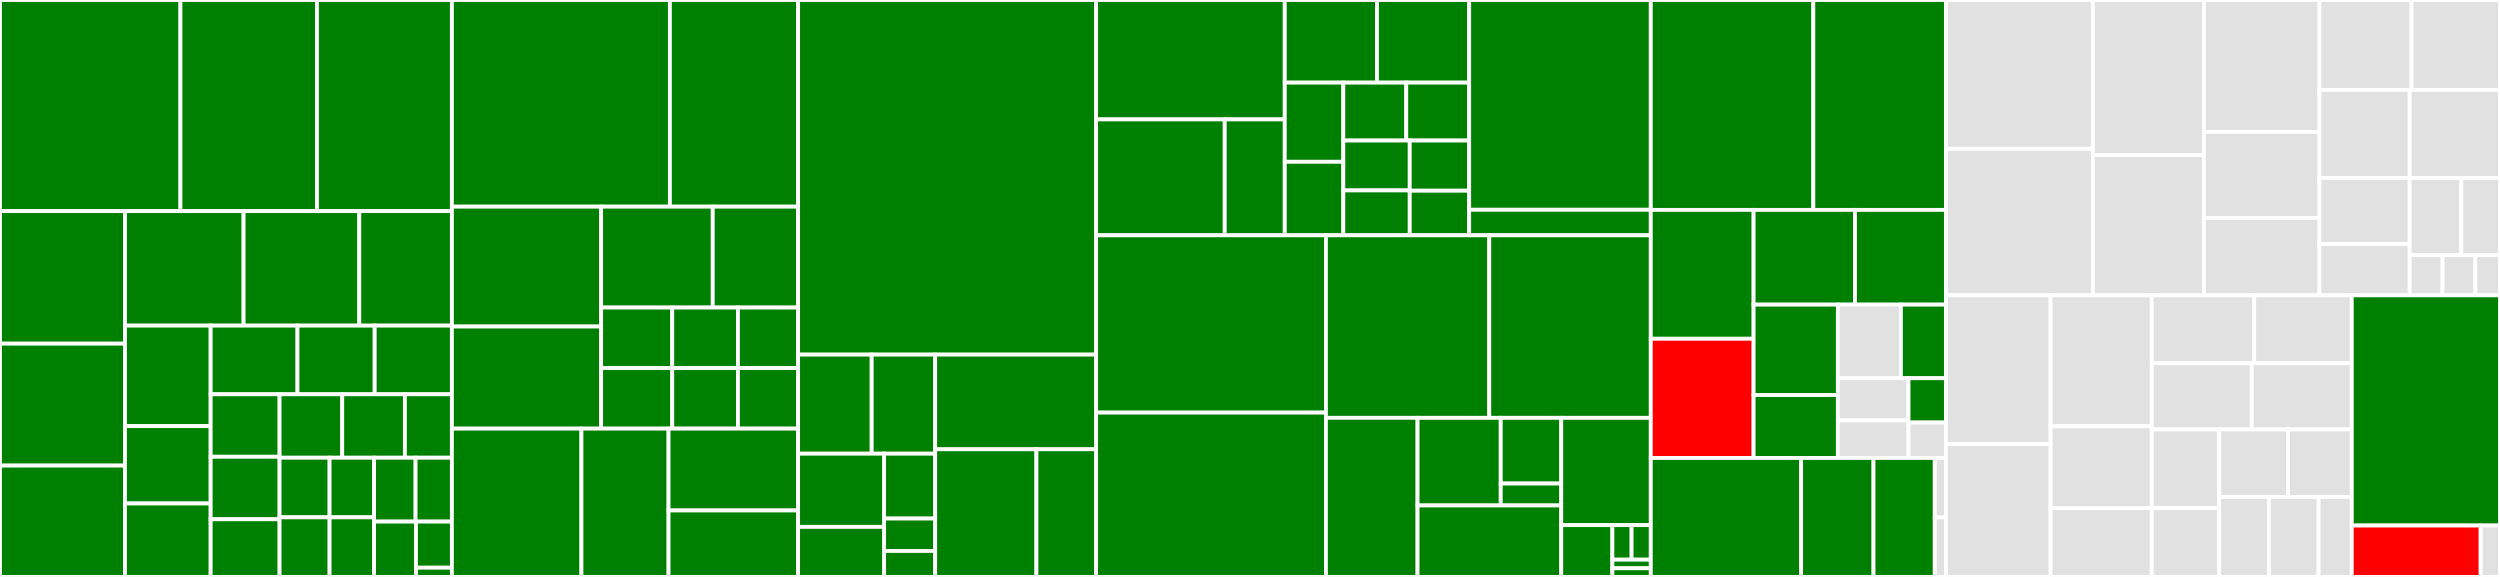 <svg baseProfile="full" width="650" height="150" viewBox="0 0 650 150" version="1.1"
xmlns="http://www.w3.org/2000/svg" xmlns:ev="http://www.w3.org/2001/xml-events"
xmlns:xlink="http://www.w3.org/1999/xlink">

<rect x="0" y="0" width="650" height="150" fill="#333333" stroke="none"/>

<style>rect.s{mask:url(#mask);}</style>
<defs>
  <pattern id="white" width="4" height="4" patternUnits="userSpaceOnUse" patternTransform="rotate(45)">
    <rect width="2" height="2" transform="translate(0,0)" fill="white"></rect>
  </pattern>
  <mask id="mask">
    <rect x="0" y="0" width="100%" height="100%" fill="url(#white)"></rect>
  </mask>
</defs>

<rect x="0" y="0" width="46.914" height="54.892" fill="green" stroke="white" stroke-width="1" class=" tooltipped" data-content="logic/commands/EditRecipeCommand.java"><title>logic/commands/EditRecipeCommand.java</title></rect>
<rect x="46.914" y="0" width="35.492" height="54.892" fill="green" stroke="white" stroke-width="1" class=" tooltipped" data-content="logic/commands/HelpCommand.java"><title>logic/commands/HelpCommand.java</title></rect>
<rect x="82.406" y="0" width="35.084" height="54.892" fill="green" stroke="white" stroke-width="1" class=" tooltipped" data-content="logic/commands/CommandResult.java"><title>logic/commands/CommandResult.java</title></rect>
<rect x="0" y="54.892" width="32.492" height="34.459" fill="green" stroke="white" stroke-width="1" class=" tooltipped" data-content="logic/commands/MakeRecipeCommand.java"><title>logic/commands/MakeRecipeCommand.java</title></rect>
<rect x="0" y="89.351" width="32.492" height="31.703" fill="green" stroke="white" stroke-width="1" class=" tooltipped" data-content="logic/commands/EditIngredientCommand.java"><title>logic/commands/EditIngredientCommand.java</title></rect>
<rect x="0" y="121.054" width="32.492" height="28.946" fill="green" stroke="white" stroke-width="1" class=" tooltipped" data-content="logic/commands/AddIngredientCommand.java"><title>logic/commands/AddIngredientCommand.java</title></rect>
<rect x="32.492" y="54.892" width="30.84" height="29.771" fill="green" stroke="white" stroke-width="1" class=" tooltipped" data-content="logic/commands/DeleteIngredientCommand.java"><title>logic/commands/DeleteIngredientCommand.java</title></rect>
<rect x="63.332" y="54.892" width="30.088" height="29.771" fill="green" stroke="white" stroke-width="1" class=" tooltipped" data-content="logic/commands/StatsRecipeMadeCommand.java"><title>logic/commands/StatsRecipeMadeCommand.java</title></rect>
<rect x="93.42" y="54.892" width="24.07" height="29.771" fill="green" stroke="white" stroke-width="1" class=" tooltipped" data-content="logic/commands/AddRecipeCommand.java"><title>logic/commands/AddRecipeCommand.java</title></rect>
<rect x="32.492" y="84.663" width="22.278" height="26.135" fill="green" stroke="white" stroke-width="1" class=" tooltipped" data-content="logic/commands/ClearCommand.java"><title>logic/commands/ClearCommand.java</title></rect>
<rect x="32.492" y="110.798" width="22.278" height="20.104" fill="green" stroke="white" stroke-width="1" class=" tooltipped" data-content="logic/commands/Command.java"><title>logic/commands/Command.java</title></rect>
<rect x="32.492" y="130.901" width="22.278" height="19.099" fill="green" stroke="white" stroke-width="1" class=" tooltipped" data-content="logic/commands/DeleteRecipeCommand.java"><title>logic/commands/DeleteRecipeCommand.java</title></rect>
<rect x="54.77" y="84.663" width="22.579" height="17.852" fill="green" stroke="white" stroke-width="1" class=" tooltipped" data-content="logic/commands/StatsIngredientUsedCommand.java"><title>logic/commands/StatsIngredientUsedCommand.java</title></rect>
<rect x="77.349" y="84.663" width="20.07" height="17.852" fill="green" stroke="white" stroke-width="1" class=" tooltipped" data-content="logic/commands/FilterRecipeCommand.java"><title>logic/commands/FilterRecipeCommand.java</title></rect>
<rect x="97.419" y="84.663" width="20.07" height="17.852" fill="green" stroke="white" stroke-width="1" class=" tooltipped" data-content="logic/commands/FilterIngredientCommand.java"><title>logic/commands/FilterIngredientCommand.java</title></rect>
<rect x="54.77" y="102.514" width="17.92" height="16.245" fill="green" stroke="white" stroke-width="1" class=" tooltipped" data-content="logic/commands/StatsRecipeClearCommand.java"><title>logic/commands/StatsRecipeClearCommand.java</title></rect>
<rect x="54.77" y="118.759" width="17.92" height="16.245" fill="green" stroke="white" stroke-width="1" class=" tooltipped" data-content="logic/commands/StatsIngredientClearCommand.java"><title>logic/commands/StatsIngredientClearCommand.java</title></rect>
<rect x="54.77" y="135.005" width="17.92" height="14.995" fill="green" stroke="white" stroke-width="1" class=" tooltipped" data-content="logic/commands/FindRecipeCommand.java"><title>logic/commands/FindRecipeCommand.java</title></rect>
<rect x="72.69" y="102.514" width="16.291" height="16.495" fill="green" stroke="white" stroke-width="1" class=" tooltipped" data-content="logic/commands/ViewRecipeCommand.java"><title>logic/commands/ViewRecipeCommand.java</title></rect>
<rect x="88.981" y="102.514" width="16.291" height="16.495" fill="green" stroke="white" stroke-width="1" class=" tooltipped" data-content="logic/commands/FindIngredientCommand.java"><title>logic/commands/FindIngredientCommand.java</title></rect>
<rect x="105.271" y="102.514" width="12.218" height="16.495" fill="green" stroke="white" stroke-width="1" class=" tooltipped" data-content="logic/commands/StatsRecipeTopCommand.java"><title>logic/commands/StatsRecipeTopCommand.java</title></rect>
<rect x="72.69" y="119.009" width="13.006" height="15.495" fill="green" stroke="white" stroke-width="1" class=" tooltipped" data-content="logic/commands/StatsRecipeRecentCommand.java"><title>logic/commands/StatsRecipeRecentCommand.java</title></rect>
<rect x="72.69" y="134.505" width="13.006" height="15.495" fill="green" stroke="white" stroke-width="1" class=" tooltipped" data-content="logic/commands/StatsIngredientRecentCommand.java"><title>logic/commands/StatsIngredientRecentCommand.java</title></rect>
<rect x="85.696" y="119.009" width="11.561" height="15.495" fill="green" stroke="white" stroke-width="1" class=" tooltipped" data-content="logic/commands/ListRecipeCommand.java"><title>logic/commands/ListRecipeCommand.java</title></rect>
<rect x="85.696" y="134.505" width="11.561" height="15.495" fill="green" stroke="white" stroke-width="1" class=" tooltipped" data-content="logic/commands/ListIngredientCommand.java"><title>logic/commands/ListIngredientCommand.java</title></rect>
<rect x="97.257" y="119.009" width="10.791" height="16.602" fill="green" stroke="white" stroke-width="1" class=" tooltipped" data-content="logic/commands/ListRecommendationCommand.java"><title>logic/commands/ListRecommendationCommand.java</title></rect>
<rect x="108.048" y="119.009" width="9.442" height="16.602" fill="green" stroke="white" stroke-width="1" class=" tooltipped" data-content="logic/commands/RedoCommand.java"><title>logic/commands/RedoCommand.java</title></rect>
<rect x="97.257" y="135.612" width="10.894" height="14.388" fill="green" stroke="white" stroke-width="1" class=" tooltipped" data-content="logic/commands/UndoCommand.java"><title>logic/commands/UndoCommand.java</title></rect>
<rect x="108.152" y="135.612" width="9.338" height="11.99" fill="green" stroke="white" stroke-width="1" class=" tooltipped" data-content="logic/commands/QuitCommand.java"><title>logic/commands/QuitCommand.java</title></rect>
<rect x="108.152" y="147.602" width="9.338" height="2.398" fill="green" stroke="white" stroke-width="1" class=" tooltipped" data-content="logic/commands/Undoable.java"><title>logic/commands/Undoable.java</title></rect>
<rect x="117.49" y="0" width="56.68" height="53.731" fill="green" stroke="white" stroke-width="1" class=" tooltipped" data-content="logic/parser/commands/EditCommandParser.java"><title>logic/parser/commands/EditCommandParser.java</title></rect>
<rect x="174.169" y="0" width="33.341" height="53.731" fill="green" stroke="white" stroke-width="1" class=" tooltipped" data-content="logic/parser/commands/AddCommandParser.java"><title>logic/parser/commands/AddCommandParser.java</title></rect>
<rect x="117.49" y="53.731" width="38.802" height="31.164" fill="green" stroke="white" stroke-width="1" class=" tooltipped" data-content="logic/parser/commands/FilterCommandParser.java"><title>logic/parser/commands/FilterCommandParser.java</title></rect>
<rect x="117.49" y="84.896" width="38.802" height="26.547" fill="green" stroke="white" stroke-width="1" class=" tooltipped" data-content="logic/parser/commands/StatsCommandParser.java"><title>logic/parser/commands/StatsCommandParser.java</title></rect>
<rect x="156.292" y="53.731" width="29.024" height="26.232" fill="green" stroke="white" stroke-width="1" class=" tooltipped" data-content="logic/parser/commands/CommonParser.java"><title>logic/parser/commands/CommonParser.java</title></rect>
<rect x="185.316" y="53.731" width="22.195" height="26.232" fill="green" stroke="white" stroke-width="1" class=" tooltipped" data-content="logic/parser/commands/DeleteCommandParser.java"><title>logic/parser/commands/DeleteCommandParser.java</title></rect>
<rect x="156.292" y="79.964" width="18.496" height="15.739" fill="green" stroke="white" stroke-width="1" class=" tooltipped" data-content="logic/parser/commands/CommandTarget.java"><title>logic/parser/commands/CommandTarget.java</title></rect>
<rect x="156.292" y="95.703" width="18.496" height="15.739" fill="green" stroke="white" stroke-width="1" class=" tooltipped" data-content="logic/parser/commands/FindCommandParser.java"><title>logic/parser/commands/FindCommandParser.java</title></rect>
<rect x="174.787" y="79.964" width="17.073" height="15.739" fill="green" stroke="white" stroke-width="1" class=" tooltipped" data-content="logic/parser/commands/HelpCommandParser.java"><title>logic/parser/commands/HelpCommandParser.java</title></rect>
<rect x="174.787" y="95.703" width="17.073" height="15.739" fill="green" stroke="white" stroke-width="1" class=" tooltipped" data-content="logic/parser/commands/ListCommandParser.java"><title>logic/parser/commands/ListCommandParser.java</title></rect>
<rect x="191.86" y="79.964" width="15.65" height="15.739" fill="green" stroke="white" stroke-width="1" class=" tooltipped" data-content="logic/parser/commands/MakeCommandParser.java"><title>logic/parser/commands/MakeCommandParser.java</title></rect>
<rect x="191.86" y="95.703" width="15.65" height="15.739" fill="green" stroke="white" stroke-width="1" class=" tooltipped" data-content="logic/parser/commands/ViewCommandParser.java"><title>logic/parser/commands/ViewCommandParser.java</title></rect>
<rect x="117.49" y="111.443" width="33.685" height="38.557" fill="green" stroke="white" stroke-width="1" class=" tooltipped" data-content="logic/parser/CommandParser.java"><title>logic/parser/CommandParser.java</title></rect>
<rect x="151.175" y="111.443" width="22.65" height="38.557" fill="green" stroke="white" stroke-width="1" class=" tooltipped" data-content="logic/parser/CommandArguments.java"><title>logic/parser/CommandArguments.java</title></rect>
<rect x="173.825" y="111.443" width="33.685" height="21.273" fill="green" stroke="white" stroke-width="1" class=" tooltipped" data-content="logic/parser/ItemReference.java"><title>logic/parser/ItemReference.java</title></rect>
<rect x="173.825" y="132.716" width="33.685" height="17.284" fill="green" stroke="white" stroke-width="1" class=" tooltipped" data-content="logic/parser/ArgName.java"><title>logic/parser/ArgName.java</title></rect>
<rect x="207.51" y="0" width="77.48" height="92.197" fill="green" stroke="white" stroke-width="1" class=" tooltipped" data-content="logic/autocomplete/AutoCompleter.java"><title>logic/autocomplete/AutoCompleter.java</title></rect>
<rect x="207.51" y="92.197" width="19.124" height="25.76" fill="green" stroke="white" stroke-width="1" class=" tooltipped" data-content="logic/edit/StepEditDescriptor.java"><title>logic/edit/StepEditDescriptor.java</title></rect>
<rect x="226.635" y="92.197" width="16.517" height="25.76" fill="green" stroke="white" stroke-width="1" class=" tooltipped" data-content="logic/edit/RecipeEditDescriptor.java"><title>logic/edit/RecipeEditDescriptor.java</title></rect>
<rect x="207.51" y="117.957" width="22.363" height="19.026" fill="green" stroke="white" stroke-width="1" class=" tooltipped" data-content="logic/edit/IngredientRefEditDescriptor.java"><title>logic/edit/IngredientRefEditDescriptor.java</title></rect>
<rect x="207.51" y="136.982" width="22.363" height="13.018" fill="green" stroke="white" stroke-width="1" class=" tooltipped" data-content="logic/edit/TagEditDescriptor.java"><title>logic/edit/TagEditDescriptor.java</title></rect>
<rect x="229.873" y="117.957" width="13.278" height="16.865" fill="green" stroke="white" stroke-width="1" class=" tooltipped" data-content="logic/edit/IngredientEditDescriptor.java"><title>logic/edit/IngredientEditDescriptor.java</title></rect>
<rect x="229.873" y="134.822" width="13.278" height="8.432" fill="green" stroke="white" stroke-width="1" class=" tooltipped" data-content="logic/edit/EditOperationType.java"><title>logic/edit/EditOperationType.java</title></rect>
<rect x="229.873" y="143.254" width="13.278" height="6.746" fill="green" stroke="white" stroke-width="1" class=" tooltipped" data-content="logic/edit/EditDescriptor.java"><title>logic/edit/EditDescriptor.java</title></rect>
<rect x="243.151" y="92.197" width="41.839" height="24.62" fill="green" stroke="white" stroke-width="1" class=" tooltipped" data-content="logic/LogicManager.java"><title>logic/LogicManager.java</title></rect>
<rect x="243.151" y="116.817" width="26.318" height="33.183" fill="green" stroke="white" stroke-width="1" class=" tooltipped" data-content="logic/recommendation/RecommendationManager.java"><title>logic/recommendation/RecommendationManager.java</title></rect>
<rect x="269.47" y="116.817" width="15.521" height="33.183" fill="green" stroke="white" stroke-width="1" class=" tooltipped" data-content="logic/history/HistoryManager.java"><title>logic/history/HistoryManager.java</title></rect>
<rect x="284.991" y="0" width="49.047" height="31.047" fill="green" stroke="white" stroke-width="1" class=" tooltipped" data-content="model/attributes/units/Volume.java"><title>model/attributes/units/Volume.java</title></rect>
<rect x="284.991" y="31.047" width="33.441" height="30.133" fill="green" stroke="white" stroke-width="1" class=" tooltipped" data-content="model/attributes/units/Mass.java"><title>model/attributes/units/Mass.java</title></rect>
<rect x="318.432" y="31.047" width="15.606" height="30.133" fill="green" stroke="white" stroke-width="1" class=" tooltipped" data-content="model/attributes/units/Count.java"><title>model/attributes/units/Count.java</title></rect>
<rect x="334.038" y="0" width="23.974" height="21.483" fill="green" stroke="white" stroke-width="1" class=" tooltipped" data-content="model/attributes/Quantity.java"><title>model/attributes/Quantity.java</title></rect>
<rect x="358.012" y="0" width="23.974" height="21.483" fill="green" stroke="white" stroke-width="1" class=" tooltipped" data-content="model/attributes/ExpiryDate.java"><title>model/attributes/ExpiryDate.java</title></rect>
<rect x="334.038" y="21.483" width="15.231" height="20.584" fill="green" stroke="white" stroke-width="1" class=" tooltipped" data-content="model/attributes/IngredientsContainsKeywordsPredicate.java"><title>model/attributes/IngredientsContainsKeywordsPredicate.java</title></rect>
<rect x="334.038" y="42.067" width="15.231" height="19.113" fill="green" stroke="white" stroke-width="1" class=" tooltipped" data-content="model/attributes/TagContainsKeywordsPredicate.java"><title>model/attributes/TagContainsKeywordsPredicate.java</title></rect>
<rect x="349.268" y="21.483" width="16.359" height="15.057" fill="green" stroke="white" stroke-width="1" class=" tooltipped" data-content="model/attributes/Tag.java"><title>model/attributes/Tag.java</title></rect>
<rect x="365.627" y="21.483" width="16.359" height="15.057" fill="green" stroke="white" stroke-width="1" class=" tooltipped" data-content="model/attributes/Name.java"><title>model/attributes/Name.java</title></rect>
<rect x="349.268" y="36.541" width="17.268" height="12.968" fill="green" stroke="white" stroke-width="1" class=" tooltipped" data-content="model/attributes/Step.java"><title>model/attributes/Step.java</title></rect>
<rect x="349.268" y="49.509" width="17.268" height="11.671" fill="green" stroke="white" stroke-width="1" class=" tooltipped" data-content="model/attributes/ExpiryDateOnOrBeforePredicate.java"><title>model/attributes/ExpiryDateOnOrBeforePredicate.java</title></rect>
<rect x="366.536" y="36.541" width="15.45" height="13.044" fill="green" stroke="white" stroke-width="1" class=" tooltipped" data-content="model/attributes/NameContainsKeywordsFilterPredicate.java"><title>model/attributes/NameContainsKeywordsFilterPredicate.java</title></rect>
<rect x="366.536" y="49.585" width="15.45" height="11.595" fill="green" stroke="white" stroke-width="1" class=" tooltipped" data-content="model/attributes/NameContainsKeywordsPredicate.java"><title>model/attributes/NameContainsKeywordsPredicate.java</title></rect>
<rect x="381.986" y="0" width="47.217" height="54.54" fill="green" stroke="white" stroke-width="1" class=" tooltipped" data-content="model/ingredient/Ingredient.java"><title>model/ingredient/Ingredient.java</title></rect>
<rect x="381.986" y="54.54" width="47.217" height="6.64" fill="green" stroke="white" stroke-width="1" class=" tooltipped" data-content="model/ingredient/IngredientReference.java"><title>model/ingredient/IngredientReference.java</title></rect>
<rect x="284.991" y="61.18" width="59.752" height="46.096" fill="green" stroke="white" stroke-width="1" class=" tooltipped" data-content="model/UserPrefs.java"><title>model/UserPrefs.java</title></rect>
<rect x="284.991" y="107.277" width="59.752" height="42.723" fill="green" stroke="white" stroke-width="1" class=" tooltipped" data-content="model/ModelManager.java"><title>model/ModelManager.java</title></rect>
<rect x="344.743" y="61.18" width="42.466" height="47.459" fill="green" stroke="white" stroke-width="1" class=" tooltipped" data-content="model/util/SampleDataUtil.java"><title>model/util/SampleDataUtil.java</title></rect>
<rect x="387.209" y="61.18" width="41.994" height="47.459" fill="green" stroke="white" stroke-width="1" class=" tooltipped" data-content="model/UsageList.java"><title>model/UsageList.java</title></rect>
<rect x="344.743" y="108.639" width="23.822" height="41.361" fill="green" stroke="white" stroke-width="1" class=" tooltipped" data-content="model/UniqueEntryList.java"><title>model/UniqueEntryList.java</title></rect>
<rect x="368.565" y="108.639" width="21.628" height="22.778" fill="green" stroke="white" stroke-width="1" class=" tooltipped" data-content="model/usage/Usage.java"><title>model/usage/Usage.java</title></rect>
<rect x="390.193" y="108.639" width="15.729" height="17.084" fill="green" stroke="white" stroke-width="1" class=" tooltipped" data-content="model/usage/IngredientUsage.java"><title>model/usage/IngredientUsage.java</title></rect>
<rect x="390.193" y="125.723" width="15.729" height="5.695" fill="green" stroke="white" stroke-width="1" class=" tooltipped" data-content="model/usage/RecipeUsage.java"><title>model/usage/RecipeUsage.java</title></rect>
<rect x="368.565" y="131.418" width="37.357" height="18.582" fill="green" stroke="white" stroke-width="1" class=" tooltipped" data-content="model/recipe/Recipe.java"><title>model/recipe/Recipe.java</title></rect>
<rect x="405.922" y="108.639" width="23.281" height="27.895" fill="green" stroke="white" stroke-width="1" class=" tooltipped" data-content="model/EntryBook.java"><title>model/EntryBook.java</title></rect>
<rect x="405.922" y="136.534" width="13.303" height="13.466" fill="green" stroke="white" stroke-width="1" class=" tooltipped" data-content="model/Entry.java"><title>model/Entry.java</title></rect>
<rect x="419.226" y="136.534" width="4.989" height="8.978" fill="green" stroke="white" stroke-width="1" class=" tooltipped" data-content="model/exceptions/DuplicateEntryException.java"><title>model/exceptions/DuplicateEntryException.java</title></rect>
<rect x="424.214" y="136.534" width="4.989" height="8.978" fill="green" stroke="white" stroke-width="1" class=" tooltipped" data-content="model/exceptions/IncompatibleIngredientsException.java"><title>model/exceptions/IncompatibleIngredientsException.java</title></rect>
<rect x="419.226" y="145.511" width="9.977" height="2.244" fill="green" stroke="white" stroke-width="1" class=" tooltipped" data-content="model/exceptions/EntryNotFoundException.java"><title>model/exceptions/EntryNotFoundException.java</title></rect>
<rect x="419.226" y="147.756" width="9.977" height="2.244" fill="green" stroke="white" stroke-width="1" class=" tooltipped" data-content="model/Model.java"><title>model/Model.java</title></rect>
<rect x="429.203" y="0" width="42.265" height="54.572" fill="green" stroke="white" stroke-width="1" class=" tooltipped" data-content="commons/util/StringView.java"><title>commons/util/StringView.java</title></rect>
<rect x="471.468" y="0" width="34.469" height="54.572" fill="green" stroke="white" stroke-width="1" class=" tooltipped" data-content="commons/util/Result.java"><title>commons/util/Result.java</title></rect>
<rect x="429.203" y="54.572" width="26.735" height="33.503" fill="green" stroke="white" stroke-width="1" class=" tooltipped" data-content="commons/util/Enforce.java"><title>commons/util/Enforce.java</title></rect>
<rect x="429.203" y="88.075" width="26.735" height="30.991" fill="red" stroke="white" stroke-width="1" class=" tooltipped" data-content="commons/util/JsonUtil.java"><title>commons/util/JsonUtil.java</title></rect>
<rect x="455.938" y="54.572" width="26.363" height="24.633" fill="green" stroke="white" stroke-width="1" class=" tooltipped" data-content="commons/util/Either.java"><title>commons/util/Either.java</title></rect>
<rect x="482.301" y="54.572" width="23.636" height="24.633" fill="green" stroke="white" stroke-width="1" class=" tooltipped" data-content="commons/util/BulkEditableObservableList.java"><title>commons/util/BulkEditableObservableList.java</title></rect>
<rect x="455.938" y="79.205" width="21.91" height="23.508" fill="green" stroke="white" stroke-width="1" class=" tooltipped" data-content="commons/util/FileUtil.java"><title>commons/util/FileUtil.java</title></rect>
<rect x="455.938" y="102.713" width="21.91" height="16.353" fill="green" stroke="white" stroke-width="1" class=" tooltipped" data-content="commons/util/Pair.java"><title>commons/util/Pair.java</title></rect>
<rect x="477.848" y="79.205" width="16.385" height="19.133" fill="#e1e1e1" stroke="white" stroke-width="1" class=" tooltipped" data-content="commons/util/StringUtil.java"><title>commons/util/StringUtil.java</title></rect>
<rect x="494.233" y="79.205" width="11.704" height="19.133" fill="green" stroke="white" stroke-width="1" class=" tooltipped" data-content="commons/util/Strings.java"><title>commons/util/Strings.java</title></rect>
<rect x="477.848" y="98.338" width="18.366" height="10.973" fill="#e1e1e1" stroke="white" stroke-width="1" class=" tooltipped" data-content="commons/util/AppUtil.java"><title>commons/util/AppUtil.java</title></rect>
<rect x="477.848" y="109.312" width="18.366" height="9.754" fill="#e1e1e1" stroke="white" stroke-width="1" class=" tooltipped" data-content="commons/util/CollectionUtil.java"><title>commons/util/CollectionUtil.java</title></rect>
<rect x="496.214" y="98.338" width="9.723" height="11.515" fill="green" stroke="white" stroke-width="1" class=" tooltipped" data-content="commons/util/StreamUtils.java"><title>commons/util/StreamUtils.java</title></rect>
<rect x="496.214" y="109.854" width="9.723" height="9.212" fill="#e1e1e1" stroke="white" stroke-width="1" class=" tooltipped" data-content="commons/util/ConfigUtil.java"><title>commons/util/ConfigUtil.java</title></rect>
<rect x="429.203" y="119.066" width="39.091" height="30.934" fill="green" stroke="white" stroke-width="1" class=" tooltipped" data-content="commons/core/Log.java"><title>commons/core/Log.java</title></rect>
<rect x="468.294" y="119.066" width="18.822" height="30.934" fill="green" stroke="white" stroke-width="1" class=" tooltipped" data-content="commons/core/GuiSettings.java"><title>commons/core/GuiSettings.java</title></rect>
<rect x="487.116" y="119.066" width="15.926" height="30.934" fill="green" stroke="white" stroke-width="1" class=" tooltipped" data-content="commons/core/Config.java"><title>commons/core/Config.java</title></rect>
<rect x="503.041" y="119.066" width="2.896" height="15.467" fill="#e1e1e1" stroke="white" stroke-width="1" class=" tooltipped" data-content="commons/exceptions/IllegalValueException.java"><title>commons/exceptions/IllegalValueException.java</title></rect>
<rect x="503.041" y="134.533" width="2.896" height="15.467" fill="#e1e1e1" stroke="white" stroke-width="1" class=" tooltipped" data-content="commons/exceptions/DataConversionException.java"><title>commons/exceptions/DataConversionException.java</title></rect>
<rect x="505.937" y="0" width="38.203" height="38.687" fill="#e1e1e1" stroke="white" stroke-width="1" class=" tooltipped" data-content="ui/DisplayController.java"><title>ui/DisplayController.java</title></rect>
<rect x="505.937" y="38.687" width="38.203" height="38.101" fill="#e1e1e1" stroke="white" stroke-width="1" class=" tooltipped" data-content="ui/MainWindow.java"><title>ui/MainWindow.java</title></rect>
<rect x="544.14" y="0" width="28.871" height="40.333" fill="#e1e1e1" stroke="white" stroke-width="1" class=" tooltipped" data-content="ui/RecipeDisplay.java"><title>ui/RecipeDisplay.java</title></rect>
<rect x="544.14" y="40.333" width="28.871" height="36.455" fill="#e1e1e1" stroke="white" stroke-width="1" class=" tooltipped" data-content="ui/UiManager.java"><title>ui/UiManager.java</title></rect>
<rect x="573.011" y="0" width="30.037" height="34.293" fill="#e1e1e1" stroke="white" stroke-width="1" class=" tooltipped" data-content="ui/CommandBox.java"><title>ui/CommandBox.java</title></rect>
<rect x="573.011" y="34.293" width="30.037" height="22.365" fill="#e1e1e1" stroke="white" stroke-width="1" class=" tooltipped" data-content="ui/CommandOutput.java"><title>ui/CommandOutput.java</title></rect>
<rect x="573.011" y="56.659" width="30.037" height="20.129" fill="#e1e1e1" stroke="white" stroke-width="1" class=" tooltipped" data-content="ui/RecommendationViewPanel.java"><title>ui/RecommendationViewPanel.java</title></rect>
<rect x="603.048" y="0" width="23.955" height="23.37" fill="#e1e1e1" stroke="white" stroke-width="1" class=" tooltipped" data-content="ui/IngredientCard.java"><title>ui/IngredientCard.java</title></rect>
<rect x="627.003" y="0" width="22.997" height="23.37" fill="#e1e1e1" stroke="white" stroke-width="1" class=" tooltipped" data-content="ui/UiPart.java"><title>ui/UiPart.java</title></rect>
<rect x="603.048" y="23.37" width="23.476" height="22.893" fill="#e1e1e1" stroke="white" stroke-width="1" class=" tooltipped" data-content="ui/RecipeViewPanel.java"><title>ui/RecipeViewPanel.java</title></rect>
<rect x="626.524" y="23.37" width="23.476" height="22.893" fill="#e1e1e1" stroke="white" stroke-width="1" class=" tooltipped" data-content="ui/IngredientViewPanel.java"><title>ui/IngredientViewPanel.java</title></rect>
<rect x="603.048" y="46.263" width="23.476" height="17.17" fill="#e1e1e1" stroke="white" stroke-width="1" class=" tooltipped" data-content="ui/StatsBox.java"><title>ui/StatsBox.java</title></rect>
<rect x="603.048" y="63.433" width="23.476" height="13.354" fill="#e1e1e1" stroke="white" stroke-width="1" class=" tooltipped" data-content="ui/DisplayNavigator.java"><title>ui/DisplayNavigator.java</title></rect>
<rect x="626.524" y="46.263" width="13.415" height="20.032" fill="#e1e1e1" stroke="white" stroke-width="1" class=" tooltipped" data-content="ui/RecommendationCard.java"><title>ui/RecommendationCard.java</title></rect>
<rect x="639.939" y="46.263" width="10.061" height="20.032" fill="#e1e1e1" stroke="white" stroke-width="1" class=" tooltipped" data-content="ui/RecipeCard.java"><title>ui/RecipeCard.java</title></rect>
<rect x="626.524" y="66.295" width="8.537" height="10.493" fill="#e1e1e1" stroke="white" stroke-width="1" class=" tooltipped" data-content="ui/ClickableLink.java"><title>ui/ClickableLink.java</title></rect>
<rect x="635.061" y="66.295" width="8.537" height="10.493" fill="#e1e1e1" stroke="white" stroke-width="1" class=" tooltipped" data-content="ui/StatsItemView.java"><title>ui/StatsItemView.java</title></rect>
<rect x="643.597" y="66.295" width="6.403" height="10.493" fill="#e1e1e1" stroke="white" stroke-width="1" class=" tooltipped" data-content="ui/TextDisplay.java"><title>ui/TextDisplay.java</title></rect>
<rect x="505.937" y="76.788" width="27.222" height="38.663" fill="#e1e1e1" stroke="white" stroke-width="1" class=" tooltipped" data-content="storage/StorageManager.java"><title>storage/StorageManager.java</title></rect>
<rect x="505.937" y="115.45" width="27.222" height="34.55" fill="#e1e1e1" stroke="white" stroke-width="1" class=" tooltipped" data-content="storage/JsonAdaptedIngredientSet.java"><title>storage/JsonAdaptedIngredientSet.java</title></rect>
<rect x="533.159" y="76.788" width="26.304" height="34.052" fill="#e1e1e1" stroke="white" stroke-width="1" class=" tooltipped" data-content="storage/JsonAdaptedRecipe.java"><title>storage/JsonAdaptedRecipe.java</title></rect>
<rect x="533.159" y="110.84" width="26.304" height="21.283" fill="#e1e1e1" stroke="white" stroke-width="1" class=" tooltipped" data-content="storage/JsonAdaptedIngredient.java"><title>storage/JsonAdaptedIngredient.java</title></rect>
<rect x="533.159" y="132.123" width="26.304" height="17.877" fill="#e1e1e1" stroke="white" stroke-width="1" class=" tooltipped" data-content="storage/JsonRecipeBookStorage.java"><title>storage/JsonRecipeBookStorage.java</title></rect>
<rect x="559.464" y="76.788" width="26.633" height="17.657" fill="#e1e1e1" stroke="white" stroke-width="1" class=" tooltipped" data-content="storage/JsonIngredientBookStorage.java"><title>storage/JsonIngredientBookStorage.java</title></rect>
<rect x="586.096" y="76.788" width="25.365" height="17.657" fill="#e1e1e1" stroke="white" stroke-width="1" class=" tooltipped" data-content="storage/JsonRecipeUsageStorage.java"><title>storage/JsonRecipeUsageStorage.java</title></rect>
<rect x="559.464" y="94.445" width="25.999" height="17.226" fill="#e1e1e1" stroke="white" stroke-width="1" class=" tooltipped" data-content="storage/JsonAdaptedIngredientUsage.java"><title>storage/JsonAdaptedIngredientUsage.java</title></rect>
<rect x="585.462" y="94.445" width="25.999" height="17.226" fill="#e1e1e1" stroke="white" stroke-width="1" class=" tooltipped" data-content="storage/JsonIngredientUsageStorage.java"><title>storage/JsonIngredientUsageStorage.java</title></rect>
<rect x="559.464" y="111.671" width="17.527" height="20.442" fill="#e1e1e1" stroke="white" stroke-width="1" class=" tooltipped" data-content="storage/JsonAdaptedIngredientReference.java"><title>storage/JsonAdaptedIngredientReference.java</title></rect>
<rect x="559.464" y="132.113" width="17.527" height="17.887" fill="#e1e1e1" stroke="white" stroke-width="1" class=" tooltipped" data-content="storage/JsonSerializableRecipeBook.java"><title>storage/JsonSerializableRecipeBook.java</title></rect>
<rect x="576.991" y="111.671" width="17.873" height="17.54" fill="#e1e1e1" stroke="white" stroke-width="1" class=" tooltipped" data-content="storage/JsonSerializableIngredientBook.java"><title>storage/JsonSerializableIngredientBook.java</title></rect>
<rect x="594.864" y="111.671" width="16.597" height="17.54" fill="#e1e1e1" stroke="white" stroke-width="1" class=" tooltipped" data-content="storage/JsonAdaptedRecipeUsage.java"><title>storage/JsonAdaptedRecipeUsage.java</title></rect>
<rect x="576.991" y="129.211" width="12.926" height="20.789" fill="#e1e1e1" stroke="white" stroke-width="1" class=" tooltipped" data-content="storage/JsonSerializableRecipeUsageList.java"><title>storage/JsonSerializableRecipeUsageList.java</title></rect>
<rect x="589.917" y="129.211" width="12.926" height="20.789" fill="#e1e1e1" stroke="white" stroke-width="1" class=" tooltipped" data-content="storage/JsonSerializableIngredientUsageList.java"><title>storage/JsonSerializableIngredientUsageList.java</title></rect>
<rect x="602.843" y="129.211" width="8.618" height="20.789" fill="#e1e1e1" stroke="white" stroke-width="1" class=" tooltipped" data-content="storage/JsonUserPrefsStorage.java"><title>storage/JsonUserPrefsStorage.java</title></rect>
<rect x="611.461" y="76.788" width="38.539" height="59.848" fill="green" stroke="white" stroke-width="1" class=" tooltipped" data-content="MainApp.java"><title>MainApp.java</title></rect>
<rect x="611.461" y="136.636" width="33.512" height="13.364" fill="red" stroke="white" stroke-width="1" class=" tooltipped" data-content="AppParameters.java"><title>AppParameters.java</title></rect>
<rect x="644.973" y="136.636" width="5.027" height="13.364" fill="#e1e1e1" stroke="white" stroke-width="1" class=" tooltipped" data-content="Main.java"><title>Main.java</title></rect>
</svg>